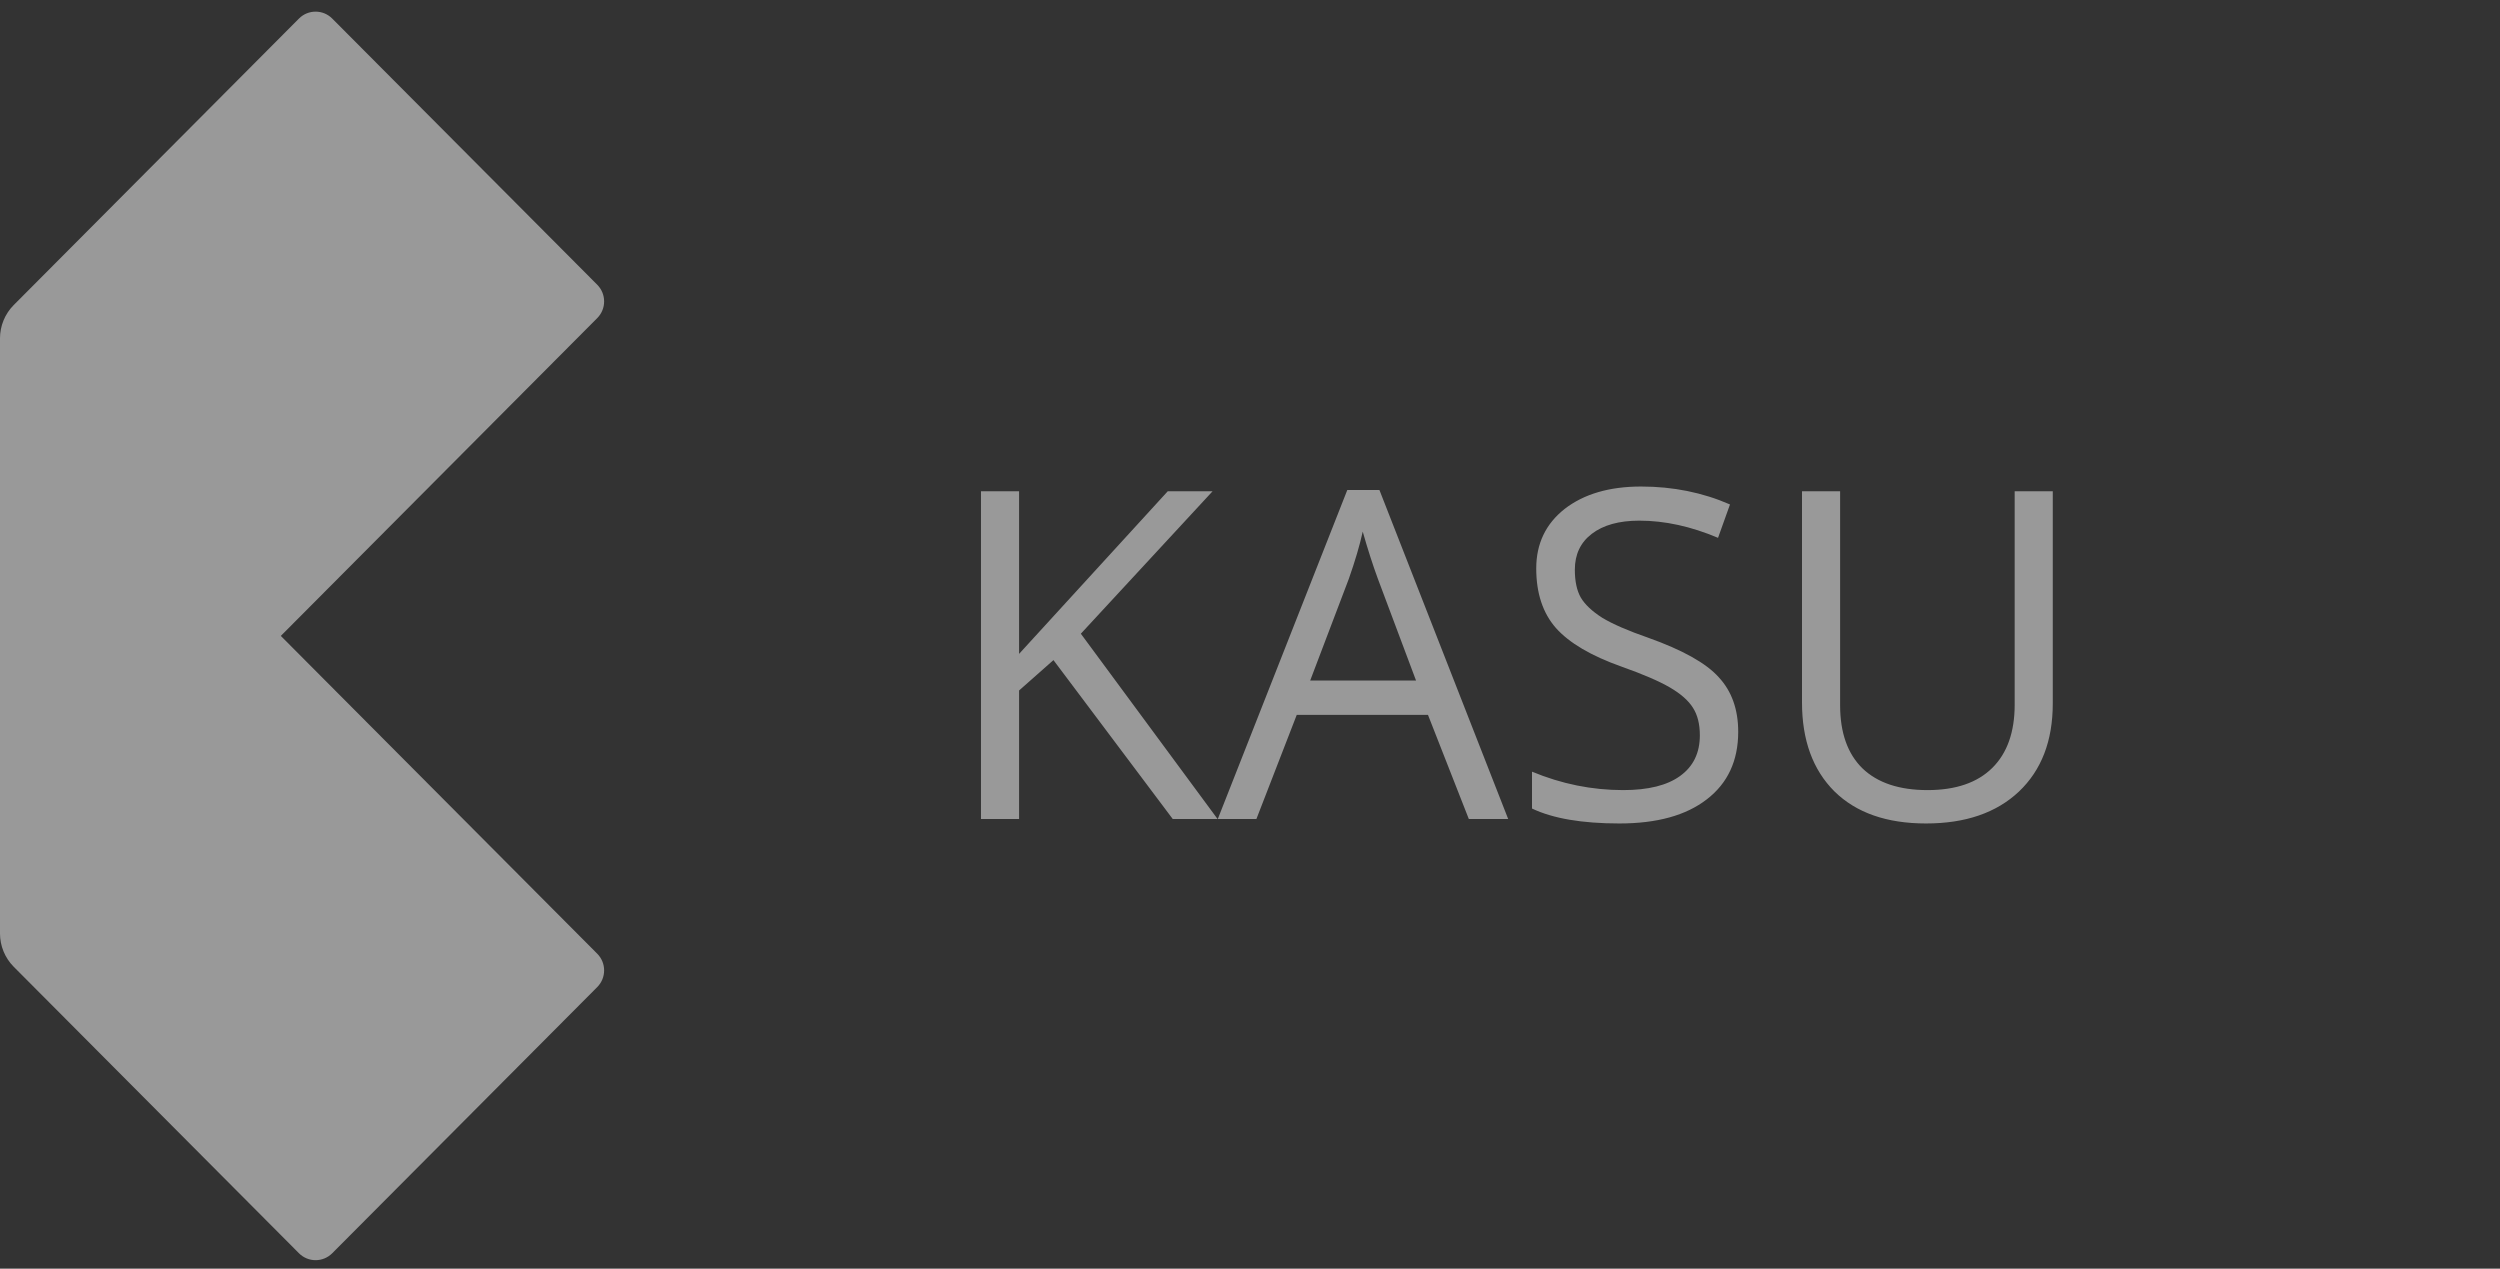 <svg width="201" height="102" viewBox="0 0 201 102" fill="none" xmlns="http://www.w3.org/2000/svg">
<rect x="0" y="0" width="201" height="102" fill="#333333" stroke="none"/>
<g opacity="0.5" clip-path="url(#clip0_3494_9306)">
<path d="M81.934 65.847H78.871V39.497H81.934V52.572L93.888 39.497H97.492L86.9 50.95L97.892 65.847H94.288L84.698 53.072L81.934 55.515V65.847ZM105.339 54.714H113.849L110.785 46.545C110.372 45.424 109.965 44.156 109.564 42.741C109.324 43.836 108.95 45.104 108.443 46.545L105.339 54.714ZM121.257 65.847H118.093L114.81 57.477H104.258L101.015 65.847H97.911L108.323 39.397H110.906L121.257 65.847ZM139.752 58.839C139.752 61.161 138.911 62.97 137.229 64.265C135.56 65.56 133.218 66.207 130.201 66.207C127.198 66.207 124.855 65.807 123.173 65.006V62.042C125.549 63.03 127.992 63.524 130.502 63.524C132.517 63.524 134.045 63.144 135.087 62.383C136.141 61.622 136.668 60.534 136.668 59.119C136.668 58.212 136.481 57.471 136.108 56.897C135.747 56.323 135.133 55.782 134.266 55.275C133.398 54.768 132.097 54.207 130.361 53.593C127.919 52.725 126.163 51.691 125.095 50.49C124.041 49.288 123.514 47.693 123.514 45.704C123.514 43.715 124.275 42.12 125.796 40.919C127.345 39.718 129.394 39.117 131.943 39.117C134.506 39.117 136.889 39.597 139.091 40.559L138.13 43.242C135.954 42.321 133.845 41.86 131.803 41.86C130.174 41.86 128.9 42.214 127.979 42.921C127.071 43.615 126.617 44.576 126.617 45.804C126.617 46.739 126.777 47.486 127.098 48.047C127.431 48.607 128.005 49.148 128.82 49.669C129.661 50.176 130.889 50.71 132.504 51.27C135.28 52.258 137.176 53.319 138.19 54.454C139.231 55.575 139.752 57.037 139.752 58.839ZM161.98 39.497H165.043V56.556C165.043 59.56 164.136 61.922 162.32 63.644C160.505 65.353 158.016 66.207 154.852 66.207C151.689 66.207 149.232 65.346 147.484 63.624C145.749 61.889 144.881 59.506 144.881 56.476V39.497H147.945V56.697C147.945 58.912 148.545 60.607 149.747 61.782C150.961 62.944 152.703 63.524 154.972 63.524C157.241 63.524 158.977 62.93 160.178 61.742C161.379 60.554 161.98 58.859 161.98 56.656V39.497Z" fill="white"/>
<path fill-rule="evenodd" clip-rule="evenodd" d="M24.036 100.761C24.774 101.503 25.973 101.503 26.711 100.761L48.018 79.361C48.756 78.62 48.756 77.419 48.018 76.679L1.107 29.563C0.398 28.852 0 27.887 0 26.881V21.445V75.049C0 76.055 0.398 77.02 1.107 77.732L24.036 100.761Z" fill="white"/>
<path fill-rule="evenodd" clip-rule="evenodd" d="M24.036 1.493C24.774 0.751 25.973 0.751 26.711 1.493L48.018 22.893C48.756 23.634 48.756 24.835 48.018 25.575L1.107 72.691C0.398 73.402 0 74.367 0 75.373V80.809V27.205C0 26.199 0.398 25.234 1.107 24.522L24.036 1.493Z" fill="white"/>
</g>
<defs>
<clipPath id="clip0_3494_9306">
<rect width="200" height="100.99" fill="white" transform="translate(0 0.5)"/>
</clipPath>
</defs>
</svg>
